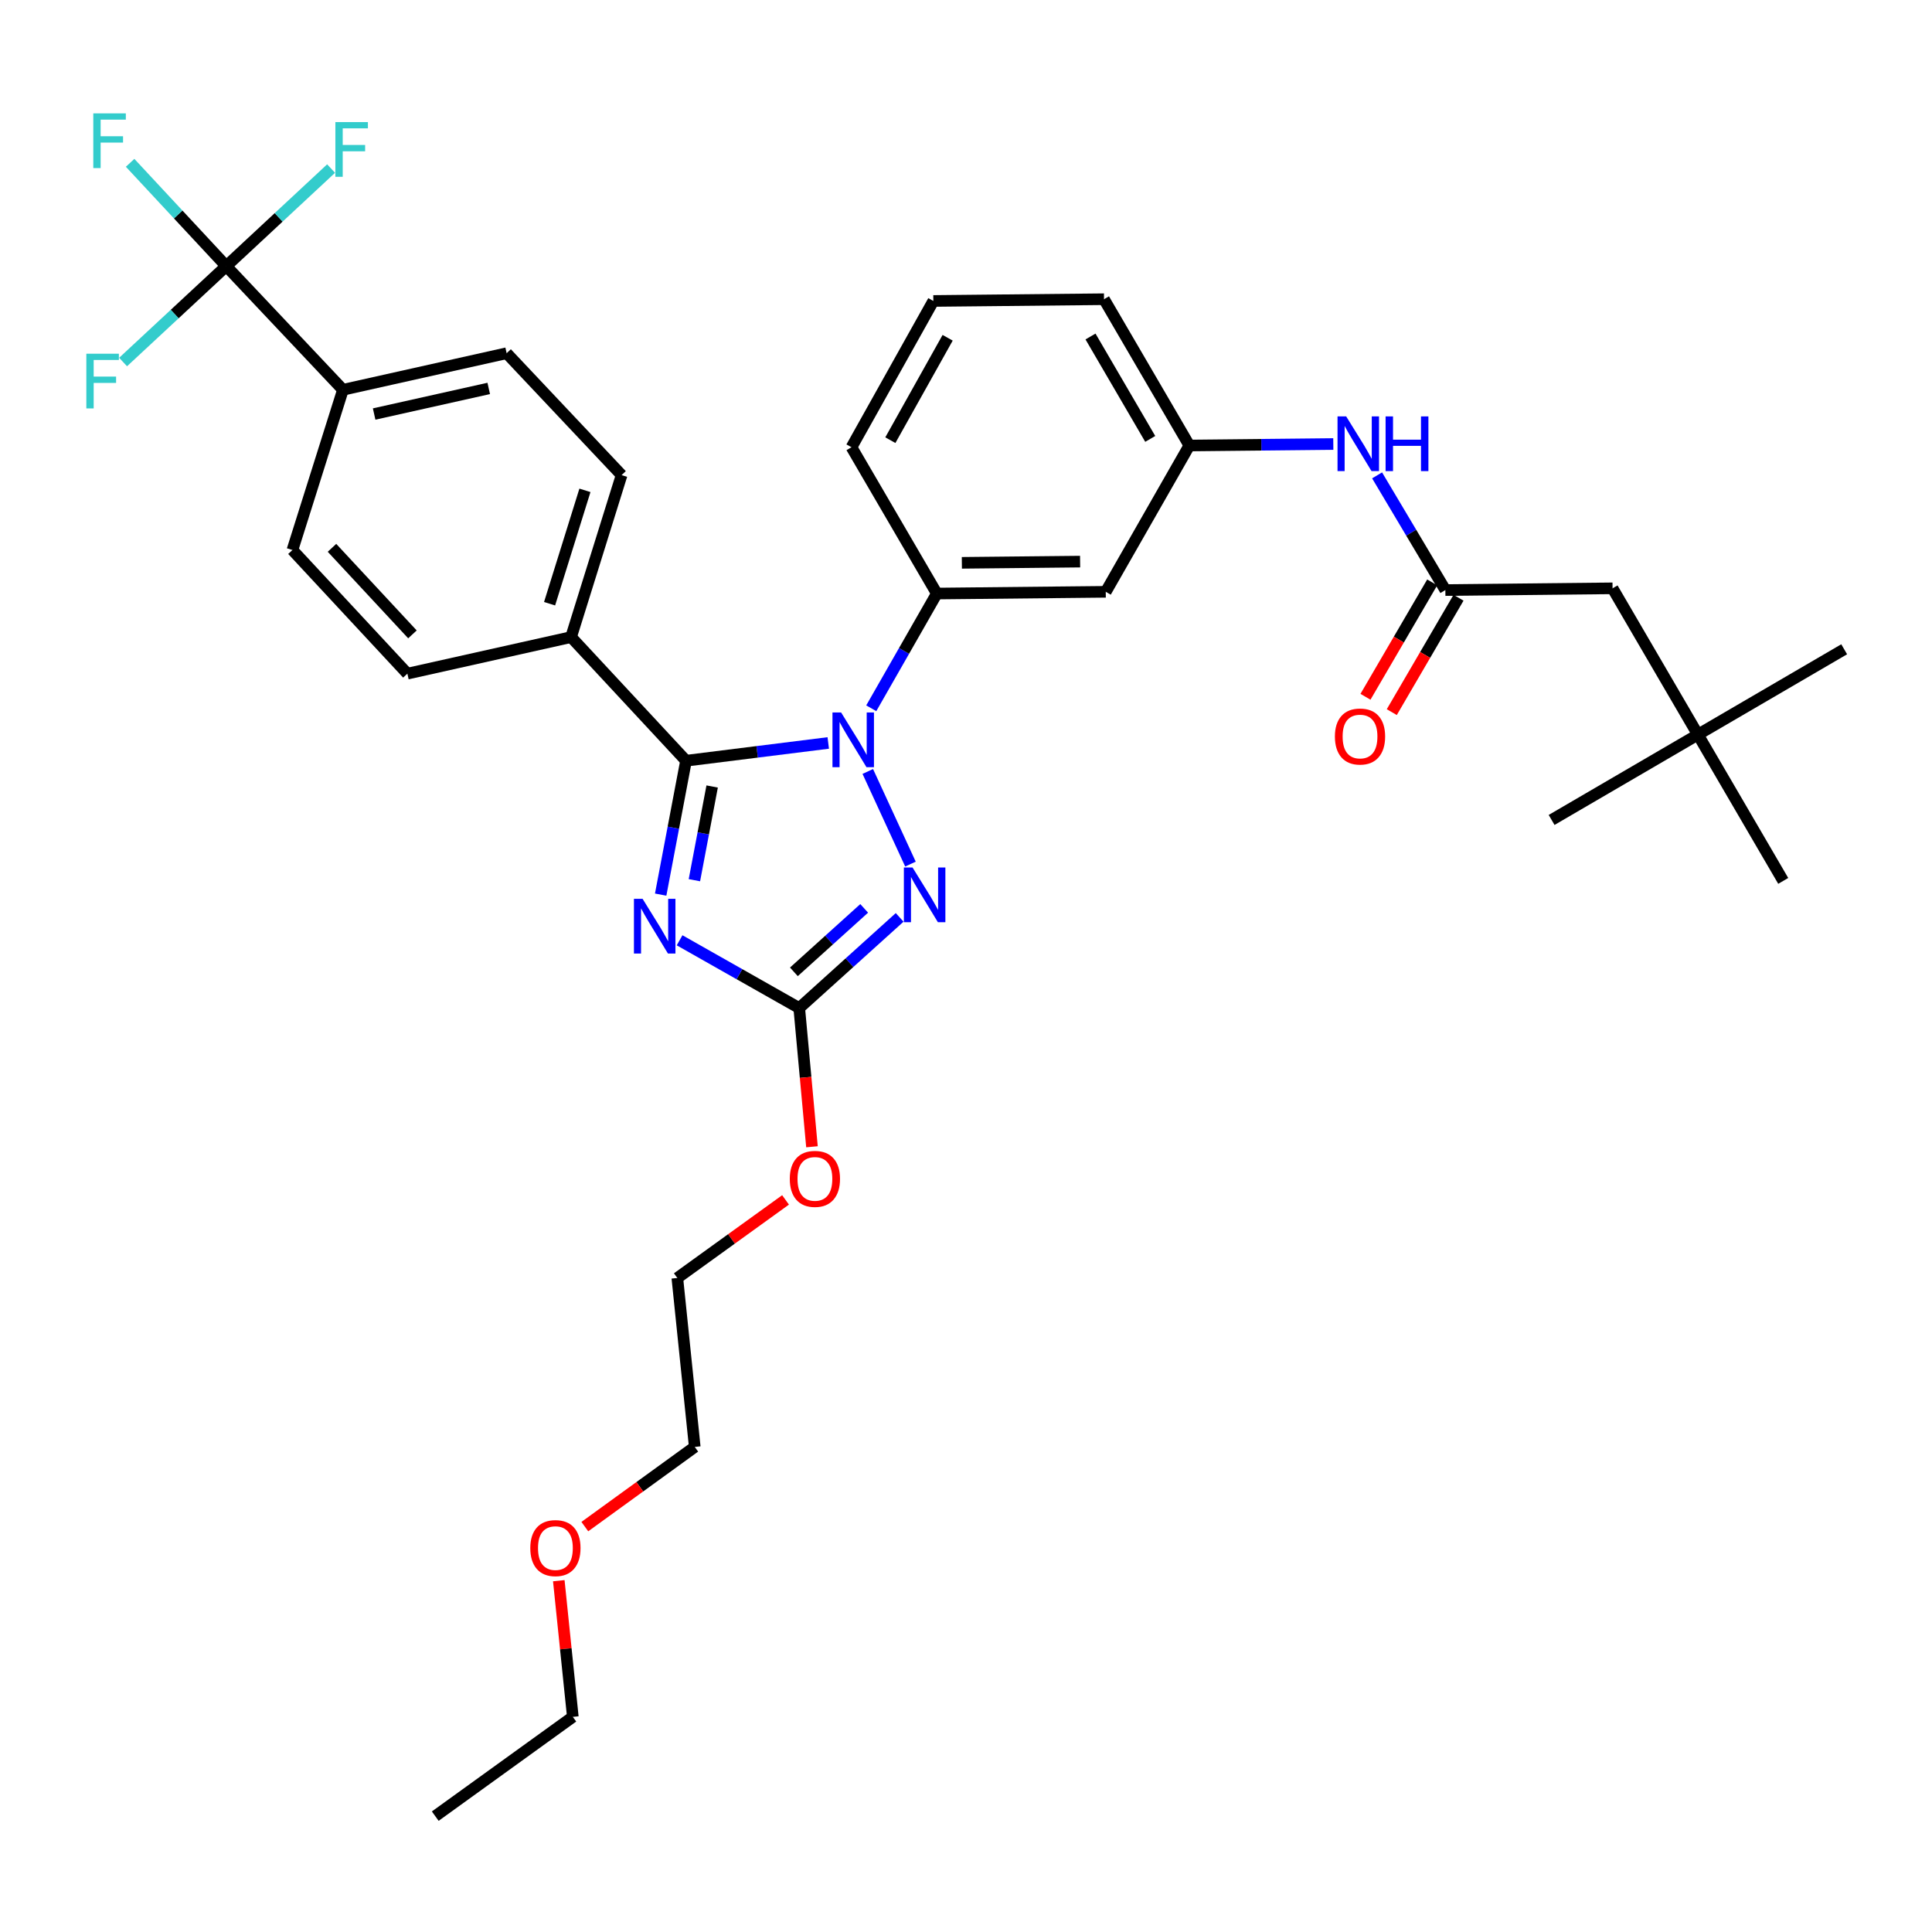 <?xml version='1.0' encoding='iso-8859-1'?>
<svg version='1.1' baseProfile='full'
              xmlns='http://www.w3.org/2000/svg'
                      xmlns:rdkit='http://www.rdkit.org/xml'
                      xmlns:xlink='http://www.w3.org/1999/xlink'
                  xml:space='preserve'
width='1000px' height='1000px' viewBox='0 0 1000 1000'>
<!-- END OF HEADER -->
<rect style='opacity:1.0;fill:#FFFFFF;stroke:none' width='1000' height='1000' x='0' y='0'> </rect>
<path class='bond-0' d='M 878.827,380.233 L 834.657,304.515' style='fill:none;fill-rule:evenodd;stroke:#000000;stroke-width:6px;stroke-linecap:butt;stroke-linejoin:miter;stroke-opacity:1' />
<path class='bond-1' d='M 878.827,380.233 L 922.997,455.951' style='fill:none;fill-rule:evenodd;stroke:#000000;stroke-width:6px;stroke-linecap:butt;stroke-linejoin:miter;stroke-opacity:1' />
<path class='bond-2' d='M 878.827,380.233 L 954.545,336.063' style='fill:none;fill-rule:evenodd;stroke:#000000;stroke-width:6px;stroke-linecap:butt;stroke-linejoin:miter;stroke-opacity:1' />
<path class='bond-3' d='M 878.827,380.233 L 803.109,424.403' style='fill:none;fill-rule:evenodd;stroke:#000000;stroke-width:6px;stroke-linecap:butt;stroke-linejoin:miter;stroke-opacity:1' />
<path class='bond-4' d='M 712.781,246.053 L 730.447,275.735' style='fill:none;fill-rule:evenodd;stroke:#0000FF;stroke-width:6px;stroke-linecap:butt;stroke-linejoin:miter;stroke-opacity:1' />
<path class='bond-4' d='M 730.447,275.735 L 748.114,305.417' style='fill:none;fill-rule:evenodd;stroke:#000000;stroke-width:6px;stroke-linecap:butt;stroke-linejoin:miter;stroke-opacity:1' />
<path class='bond-5' d='M 690.116,229.823 L 652.86,230.208' style='fill:none;fill-rule:evenodd;stroke:#0000FF;stroke-width:6px;stroke-linecap:butt;stroke-linejoin:miter;stroke-opacity:1' />
<path class='bond-5' d='M 652.86,230.208 L 615.604,230.592' style='fill:none;fill-rule:evenodd;stroke:#000000;stroke-width:6px;stroke-linecap:butt;stroke-linejoin:miter;stroke-opacity:1' />
<path class='bond-6' d='M 741.305,301.445 L 724.036,331.048' style='fill:none;fill-rule:evenodd;stroke:#000000;stroke-width:6px;stroke-linecap:butt;stroke-linejoin:miter;stroke-opacity:1' />
<path class='bond-6' d='M 724.036,331.048 L 706.767,360.652' style='fill:none;fill-rule:evenodd;stroke:#FF0000;stroke-width:6px;stroke-linecap:butt;stroke-linejoin:miter;stroke-opacity:1' />
<path class='bond-6' d='M 754.923,309.389 L 737.654,338.992' style='fill:none;fill-rule:evenodd;stroke:#000000;stroke-width:6px;stroke-linecap:butt;stroke-linejoin:miter;stroke-opacity:1' />
<path class='bond-6' d='M 737.654,338.992 L 720.385,368.596' style='fill:none;fill-rule:evenodd;stroke:#FF0000;stroke-width:6px;stroke-linecap:butt;stroke-linejoin:miter;stroke-opacity:1' />
<path class='bond-7' d='M 748.114,305.417 L 834.657,304.515' style='fill:none;fill-rule:evenodd;stroke:#000000;stroke-width:6px;stroke-linecap:butt;stroke-linejoin:miter;stroke-opacity:1' />
<path class='bond-8' d='M 449.164,399.308 L 471.251,447.251' style='fill:none;fill-rule:evenodd;stroke:#0000FF;stroke-width:6px;stroke-linecap:butt;stroke-linejoin:miter;stroke-opacity:1' />
<path class='bond-9' d='M 428.703,384.554 L 391.896,389.155' style='fill:none;fill-rule:evenodd;stroke:#0000FF;stroke-width:6px;stroke-linecap:butt;stroke-linejoin:miter;stroke-opacity:1' />
<path class='bond-9' d='M 391.896,389.155 L 355.088,393.756' style='fill:none;fill-rule:evenodd;stroke:#000000;stroke-width:6px;stroke-linecap:butt;stroke-linejoin:miter;stroke-opacity:1' />
<path class='bond-10' d='M 450.963,366.599 L 467.931,336.91' style='fill:none;fill-rule:evenodd;stroke:#0000FF;stroke-width:6px;stroke-linecap:butt;stroke-linejoin:miter;stroke-opacity:1' />
<path class='bond-10' d='M 467.931,336.91 L 484.9,307.221' style='fill:none;fill-rule:evenodd;stroke:#000000;stroke-width:6px;stroke-linecap:butt;stroke-linejoin:miter;stroke-opacity:1' />
<path class='bond-11' d='M 465.659,474.838 L 439.671,498.301' style='fill:none;fill-rule:evenodd;stroke:#0000FF;stroke-width:6px;stroke-linecap:butt;stroke-linejoin:miter;stroke-opacity:1' />
<path class='bond-11' d='M 439.671,498.301 L 413.683,521.763' style='fill:none;fill-rule:evenodd;stroke:#000000;stroke-width:6px;stroke-linecap:butt;stroke-linejoin:miter;stroke-opacity:1' />
<path class='bond-11' d='M 447.298,470.175 L 429.106,486.599' style='fill:none;fill-rule:evenodd;stroke:#0000FF;stroke-width:6px;stroke-linecap:butt;stroke-linejoin:miter;stroke-opacity:1' />
<path class='bond-11' d='M 429.106,486.599 L 410.915,503.023' style='fill:none;fill-rule:evenodd;stroke:#000000;stroke-width:6px;stroke-linecap:butt;stroke-linejoin:miter;stroke-opacity:1' />
<path class='bond-12' d='M 413.683,521.763 L 382.72,504.227' style='fill:none;fill-rule:evenodd;stroke:#000000;stroke-width:6px;stroke-linecap:butt;stroke-linejoin:miter;stroke-opacity:1' />
<path class='bond-12' d='M 382.72,504.227 L 351.757,486.69' style='fill:none;fill-rule:evenodd;stroke:#0000FF;stroke-width:6px;stroke-linecap:butt;stroke-linejoin:miter;stroke-opacity:1' />
<path class='bond-13' d='M 413.683,521.763 L 416.979,557.664' style='fill:none;fill-rule:evenodd;stroke:#000000;stroke-width:6px;stroke-linecap:butt;stroke-linejoin:miter;stroke-opacity:1' />
<path class='bond-13' d='M 416.979,557.664 L 420.275,593.565' style='fill:none;fill-rule:evenodd;stroke:#FF0000;stroke-width:6px;stroke-linecap:butt;stroke-linejoin:miter;stroke-opacity:1' />
<path class='bond-14' d='M 341.962,463.05 L 348.525,428.403' style='fill:none;fill-rule:evenodd;stroke:#0000FF;stroke-width:6px;stroke-linecap:butt;stroke-linejoin:miter;stroke-opacity:1' />
<path class='bond-14' d='M 348.525,428.403 L 355.088,393.756' style='fill:none;fill-rule:evenodd;stroke:#000000;stroke-width:6px;stroke-linecap:butt;stroke-linejoin:miter;stroke-opacity:1' />
<path class='bond-14' d='M 359.421,455.59 L 364.015,431.338' style='fill:none;fill-rule:evenodd;stroke:#0000FF;stroke-width:6px;stroke-linecap:butt;stroke-linejoin:miter;stroke-opacity:1' />
<path class='bond-14' d='M 364.015,431.338 L 368.609,407.085' style='fill:none;fill-rule:evenodd;stroke:#000000;stroke-width:6px;stroke-linecap:butt;stroke-linejoin:miter;stroke-opacity:1' />
<path class='bond-15' d='M 355.088,393.756 L 295.591,329.757' style='fill:none;fill-rule:evenodd;stroke:#000000;stroke-width:6px;stroke-linecap:butt;stroke-linejoin:miter;stroke-opacity:1' />
<path class='bond-16' d='M 483.095,155.776 L 440.73,231.494' style='fill:none;fill-rule:evenodd;stroke:#000000;stroke-width:6px;stroke-linecap:butt;stroke-linejoin:miter;stroke-opacity:1' />
<path class='bond-16' d='M 490.499,174.832 L 460.843,227.834' style='fill:none;fill-rule:evenodd;stroke:#000000;stroke-width:6px;stroke-linecap:butt;stroke-linejoin:miter;stroke-opacity:1' />
<path class='bond-17' d='M 483.095,155.776 L 571.435,154.874' style='fill:none;fill-rule:evenodd;stroke:#000000;stroke-width:6px;stroke-linecap:butt;stroke-linejoin:miter;stroke-opacity:1' />
<path class='bond-18' d='M 406.599,621.067 L 378.592,641.274' style='fill:none;fill-rule:evenodd;stroke:#FF0000;stroke-width:6px;stroke-linecap:butt;stroke-linejoin:miter;stroke-opacity:1' />
<path class='bond-18' d='M 378.592,641.274 L 350.586,661.481' style='fill:none;fill-rule:evenodd;stroke:#000000;stroke-width:6px;stroke-linecap:butt;stroke-linejoin:miter;stroke-opacity:1' />
<path class='bond-19' d='M 440.73,231.494 L 484.9,307.221' style='fill:none;fill-rule:evenodd;stroke:#000000;stroke-width:6px;stroke-linecap:butt;stroke-linejoin:miter;stroke-opacity:1' />
<path class='bond-20' d='M 571.435,154.874 L 615.604,230.592' style='fill:none;fill-rule:evenodd;stroke:#000000;stroke-width:6px;stroke-linecap:butt;stroke-linejoin:miter;stroke-opacity:1' />
<path class='bond-20' d='M 564.442,174.175 L 595.361,227.178' style='fill:none;fill-rule:evenodd;stroke:#000000;stroke-width:6px;stroke-linecap:butt;stroke-linejoin:miter;stroke-opacity:1' />
<path class='bond-21' d='M 350.586,661.481 L 359.599,748.927' style='fill:none;fill-rule:evenodd;stroke:#000000;stroke-width:6px;stroke-linecap:butt;stroke-linejoin:miter;stroke-opacity:1' />
<path class='bond-22' d='M 359.599,748.927 L 331.153,769.548' style='fill:none;fill-rule:evenodd;stroke:#000000;stroke-width:6px;stroke-linecap:butt;stroke-linejoin:miter;stroke-opacity:1' />
<path class='bond-22' d='M 331.153,769.548 L 302.707,790.169' style='fill:none;fill-rule:evenodd;stroke:#FF0000;stroke-width:6px;stroke-linecap:butt;stroke-linejoin:miter;stroke-opacity:1' />
<path class='bond-23' d='M 117.108,137.751 L 177.507,201.75' style='fill:none;fill-rule:evenodd;stroke:#000000;stroke-width:6px;stroke-linecap:butt;stroke-linejoin:miter;stroke-opacity:1' />
<path class='bond-24' d='M 117.108,137.751 L 92.226,111.011' style='fill:none;fill-rule:evenodd;stroke:#000000;stroke-width:6px;stroke-linecap:butt;stroke-linejoin:miter;stroke-opacity:1' />
<path class='bond-24' d='M 92.226,111.011 L 67.345,84.272' style='fill:none;fill-rule:evenodd;stroke:#33CCCC;stroke-width:6px;stroke-linecap:butt;stroke-linejoin:miter;stroke-opacity:1' />
<path class='bond-25' d='M 117.108,137.751 L 90.41,162.566' style='fill:none;fill-rule:evenodd;stroke:#000000;stroke-width:6px;stroke-linecap:butt;stroke-linejoin:miter;stroke-opacity:1' />
<path class='bond-25' d='M 90.41,162.566 L 63.713,187.382' style='fill:none;fill-rule:evenodd;stroke:#33CCCC;stroke-width:6px;stroke-linecap:butt;stroke-linejoin:miter;stroke-opacity:1' />
<path class='bond-26' d='M 117.108,137.751 L 144.24,112.5' style='fill:none;fill-rule:evenodd;stroke:#000000;stroke-width:6px;stroke-linecap:butt;stroke-linejoin:miter;stroke-opacity:1' />
<path class='bond-26' d='M 144.24,112.5 L 171.373,87.25' style='fill:none;fill-rule:evenodd;stroke:#33CCCC;stroke-width:6px;stroke-linecap:butt;stroke-linejoin:miter;stroke-opacity:1' />
<path class='bond-27' d='M 177.507,201.75 L 262.238,182.823' style='fill:none;fill-rule:evenodd;stroke:#000000;stroke-width:6px;stroke-linecap:butt;stroke-linejoin:miter;stroke-opacity:1' />
<path class='bond-27' d='M 193.654,214.297 L 252.965,201.048' style='fill:none;fill-rule:evenodd;stroke:#000000;stroke-width:6px;stroke-linecap:butt;stroke-linejoin:miter;stroke-opacity:1' />
<path class='bond-28' d='M 177.507,201.75 L 151.363,284.685' style='fill:none;fill-rule:evenodd;stroke:#000000;stroke-width:6px;stroke-linecap:butt;stroke-linejoin:miter;stroke-opacity:1' />
<path class='bond-29' d='M 295.591,329.757 L 210.86,348.684' style='fill:none;fill-rule:evenodd;stroke:#000000;stroke-width:6px;stroke-linecap:butt;stroke-linejoin:miter;stroke-opacity:1' />
<path class='bond-30' d='M 295.591,329.757 L 321.735,245.92' style='fill:none;fill-rule:evenodd;stroke:#000000;stroke-width:6px;stroke-linecap:butt;stroke-linejoin:miter;stroke-opacity:1' />
<path class='bond-30' d='M 284.462,312.488 L 302.763,253.802' style='fill:none;fill-rule:evenodd;stroke:#000000;stroke-width:6px;stroke-linecap:butt;stroke-linejoin:miter;stroke-opacity:1' />
<path class='bond-31' d='M 262.238,182.823 L 321.735,245.92' style='fill:none;fill-rule:evenodd;stroke:#000000;stroke-width:6px;stroke-linecap:butt;stroke-linejoin:miter;stroke-opacity:1' />
<path class='bond-32' d='M 151.363,284.685 L 210.86,348.684' style='fill:none;fill-rule:evenodd;stroke:#000000;stroke-width:6px;stroke-linecap:butt;stroke-linejoin:miter;stroke-opacity:1' />
<path class='bond-32' d='M 171.834,283.551 L 213.482,328.35' style='fill:none;fill-rule:evenodd;stroke:#000000;stroke-width:6px;stroke-linecap:butt;stroke-linejoin:miter;stroke-opacity:1' />
<path class='bond-33' d='M 289.228,818.165 L 292.861,853.405' style='fill:none;fill-rule:evenodd;stroke:#FF0000;stroke-width:6px;stroke-linecap:butt;stroke-linejoin:miter;stroke-opacity:1' />
<path class='bond-33' d='M 292.861,853.405 L 296.493,888.644' style='fill:none;fill-rule:evenodd;stroke:#000000;stroke-width:6px;stroke-linecap:butt;stroke-linejoin:miter;stroke-opacity:1' />
<path class='bond-34' d='M 296.493,888.644 L 225.285,940.031' style='fill:none;fill-rule:evenodd;stroke:#000000;stroke-width:6px;stroke-linecap:butt;stroke-linejoin:miter;stroke-opacity:1' />
<path class='bond-35' d='M 572.337,306.319 L 615.604,230.592' style='fill:none;fill-rule:evenodd;stroke:#000000;stroke-width:6px;stroke-linecap:butt;stroke-linejoin:miter;stroke-opacity:1' />
<path class='bond-36' d='M 572.337,306.319 L 484.9,307.221' style='fill:none;fill-rule:evenodd;stroke:#000000;stroke-width:6px;stroke-linecap:butt;stroke-linejoin:miter;stroke-opacity:1' />
<path class='bond-36' d='M 559.059,290.69 L 497.853,291.321' style='fill:none;fill-rule:evenodd;stroke:#000000;stroke-width:6px;stroke-linecap:butt;stroke-linejoin:miter;stroke-opacity:1' />
<path  class='atom-1' d='M 696.782 215.53
L 706.062 230.53
Q 706.982 232.01, 708.462 234.69
Q 709.942 237.37, 710.022 237.53
L 710.022 215.53
L 713.782 215.53
L 713.782 243.85
L 709.902 243.85
L 699.942 227.45
Q 698.782 225.53, 697.542 223.33
Q 696.342 221.13, 695.982 220.45
L 695.982 243.85
L 692.302 243.85
L 692.302 215.53
L 696.782 215.53
' fill='#0000FF'/>
<path  class='atom-1' d='M 717.182 215.53
L 721.022 215.53
L 721.022 227.57
L 735.502 227.57
L 735.502 215.53
L 739.342 215.53
L 739.342 243.85
L 735.502 243.85
L 735.502 230.77
L 721.022 230.77
L 721.022 243.85
L 717.182 243.85
L 717.182 215.53
' fill='#0000FF'/>
<path  class='atom-3' d='M 690.944 381.215
Q 690.944 374.415, 694.304 370.615
Q 697.664 366.815, 703.944 366.815
Q 710.224 366.815, 713.584 370.615
Q 716.944 374.415, 716.944 381.215
Q 716.944 388.095, 713.544 392.015
Q 710.144 395.895, 703.944 395.895
Q 697.704 395.895, 694.304 392.015
Q 690.944 388.135, 690.944 381.215
M 703.944 392.695
Q 708.264 392.695, 710.584 389.815
Q 712.944 386.895, 712.944 381.215
Q 712.944 375.655, 710.584 372.855
Q 708.264 370.015, 703.944 370.015
Q 699.624 370.015, 697.264 372.815
Q 694.944 375.615, 694.944 381.215
Q 694.944 386.935, 697.264 389.815
Q 699.624 392.695, 703.944 392.695
' fill='#FF0000'/>
<path  class='atom-5' d='M 435.363 368.779
L 444.643 383.779
Q 445.563 385.259, 447.043 387.939
Q 448.523 390.619, 448.603 390.779
L 448.603 368.779
L 452.363 368.779
L 452.363 397.099
L 448.483 397.099
L 438.523 380.699
Q 437.363 378.779, 436.123 376.579
Q 434.923 374.379, 434.563 373.699
L 434.563 397.099
L 430.883 397.099
L 430.883 368.779
L 435.363 368.779
' fill='#0000FF'/>
<path  class='atom-6' d='M 472.325 449.008
L 481.605 464.008
Q 482.525 465.488, 484.005 468.168
Q 485.485 470.848, 485.565 471.008
L 485.565 449.008
L 489.325 449.008
L 489.325 477.328
L 485.445 477.328
L 475.485 460.928
Q 474.325 459.008, 473.085 456.808
Q 471.885 454.608, 471.525 453.928
L 471.525 477.328
L 467.845 477.328
L 467.845 449.008
L 472.325 449.008
' fill='#0000FF'/>
<path  class='atom-8' d='M 332.607 465.229
L 341.887 480.229
Q 342.807 481.709, 344.287 484.389
Q 345.767 487.069, 345.847 487.229
L 345.847 465.229
L 349.607 465.229
L 349.607 493.549
L 345.727 493.549
L 335.767 477.149
Q 334.607 475.229, 333.367 473.029
Q 332.167 470.829, 331.807 470.149
L 331.807 493.549
L 328.127 493.549
L 328.127 465.229
L 332.607 465.229
' fill='#0000FF'/>
<path  class='atom-11' d='M 408.794 610.183
Q 408.794 603.383, 412.154 599.583
Q 415.514 595.783, 421.794 595.783
Q 428.074 595.783, 431.434 599.583
Q 434.794 603.383, 434.794 610.183
Q 434.794 617.063, 431.394 620.983
Q 427.994 624.863, 421.794 624.863
Q 415.554 624.863, 412.154 620.983
Q 408.794 617.103, 408.794 610.183
M 421.794 621.663
Q 426.114 621.663, 428.434 618.783
Q 430.794 615.863, 430.794 610.183
Q 430.794 604.623, 428.434 601.823
Q 426.114 598.983, 421.794 598.983
Q 417.474 598.983, 415.114 601.783
Q 412.794 604.583, 412.794 610.183
Q 412.794 615.903, 415.114 618.783
Q 417.474 621.663, 421.794 621.663
' fill='#FF0000'/>
<path  class='atom-23' d='M 48.288 58.681
L 65.128 58.681
L 65.128 61.921
L 52.088 61.921
L 52.088 70.521
L 63.688 70.521
L 63.688 73.801
L 52.088 73.801
L 52.088 87.001
L 48.288 87.001
L 48.288 58.681
' fill='#33CCCC'/>
<path  class='atom-24' d='M 44.689 183.079
L 61.529 183.079
L 61.529 186.319
L 48.489 186.319
L 48.489 194.919
L 60.089 194.919
L 60.089 198.199
L 48.489 198.199
L 48.489 211.399
L 44.689 211.399
L 44.689 183.079
' fill='#33CCCC'/>
<path  class='atom-25' d='M 173.589 63.191
L 190.429 63.191
L 190.429 66.431
L 177.389 66.431
L 177.389 75.031
L 188.989 75.031
L 188.989 78.311
L 177.389 78.311
L 177.389 91.511
L 173.589 91.511
L 173.589 63.191
' fill='#33CCCC'/>
<path  class='atom-26' d='M 274.48 801.287
Q 274.48 794.487, 277.84 790.687
Q 281.2 786.887, 287.48 786.887
Q 293.76 786.887, 297.12 790.687
Q 300.48 794.487, 300.48 801.287
Q 300.48 808.167, 297.08 812.087
Q 293.68 815.967, 287.48 815.967
Q 281.24 815.967, 277.84 812.087
Q 274.48 808.207, 274.48 801.287
M 287.48 812.767
Q 291.8 812.767, 294.12 809.887
Q 296.48 806.967, 296.48 801.287
Q 296.48 795.727, 294.12 792.927
Q 291.8 790.087, 287.48 790.087
Q 283.16 790.087, 280.8 792.887
Q 278.48 795.687, 278.48 801.287
Q 278.48 807.007, 280.8 809.887
Q 283.16 812.767, 287.48 812.767
' fill='#FF0000'/>
</svg>
